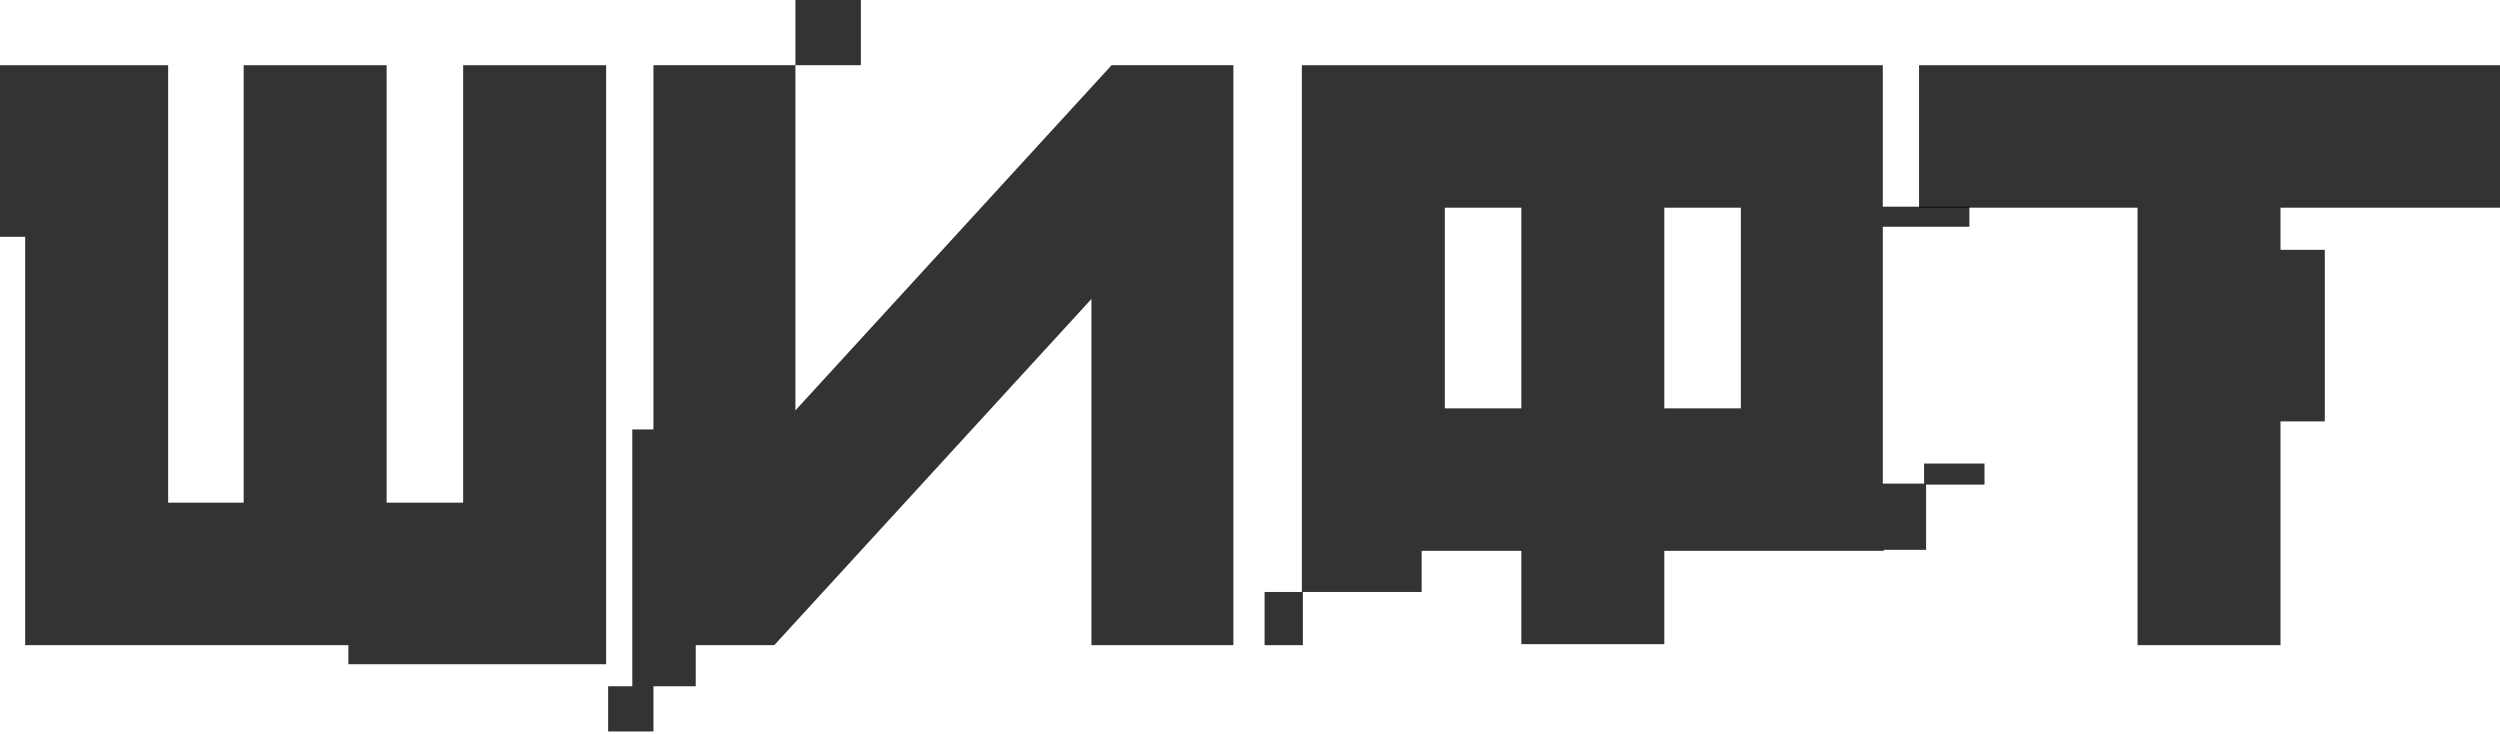<?xml version="1.0" encoding="UTF-8"?> <svg xmlns="http://www.w3.org/2000/svg" width="160" height="47" viewBox="0 0 160 47" fill="none"> <g clip-path="url(#clip0_34:1309)"> <path d="M160 13.292V4.174H122.819V13.292H136.802V41.29H145.952V26.97H148.788V15.989H145.952V13.292H160Z" fill="black" fill-opacity="0.8"></path> <path d="M29.642 32.171H24.744V4.174H15.594V32.171H10.761V4.174H4.446H1.611H0V15.155H1.611V41.29H22.296V42.51H38.792V41.29V38.464V4.174H29.642V32.171Z" fill="black" fill-opacity="0.8"></path> <path d="M50.906 26.264V4.174H55.095V0H50.906V4.174H41.82V27.484H40.467V43.923H38.921V46.812H41.82V43.923H44.527V41.29H49.553L69.851 19.136V41.29H78.937V4.174H71.14L50.906 26.264Z" fill="black" fill-opacity="0.8"></path> <path d="M123.077 30.951H120.499V14.512H126.041V13.228H120.499V4.174H83.319V32.813V35.318V37.886H80.934V41.29H83.383V37.886H90.987V35.254H97.366V41.226H106.516V35.254H120.564V35.19H123.27V31.015H127.008V29.667H123.141V30.951H123.077ZM97.366 26.135H92.469V13.292H97.366V26.135ZM111.414 26.135H106.516V13.292H111.414V26.135Z" fill="black" fill-opacity="0.8"></path> </g> <defs> <clipPath id="clip0_34:1309"> <rect width="160" height="46.812" fill="white"></rect> </clipPath> </defs> </svg> 